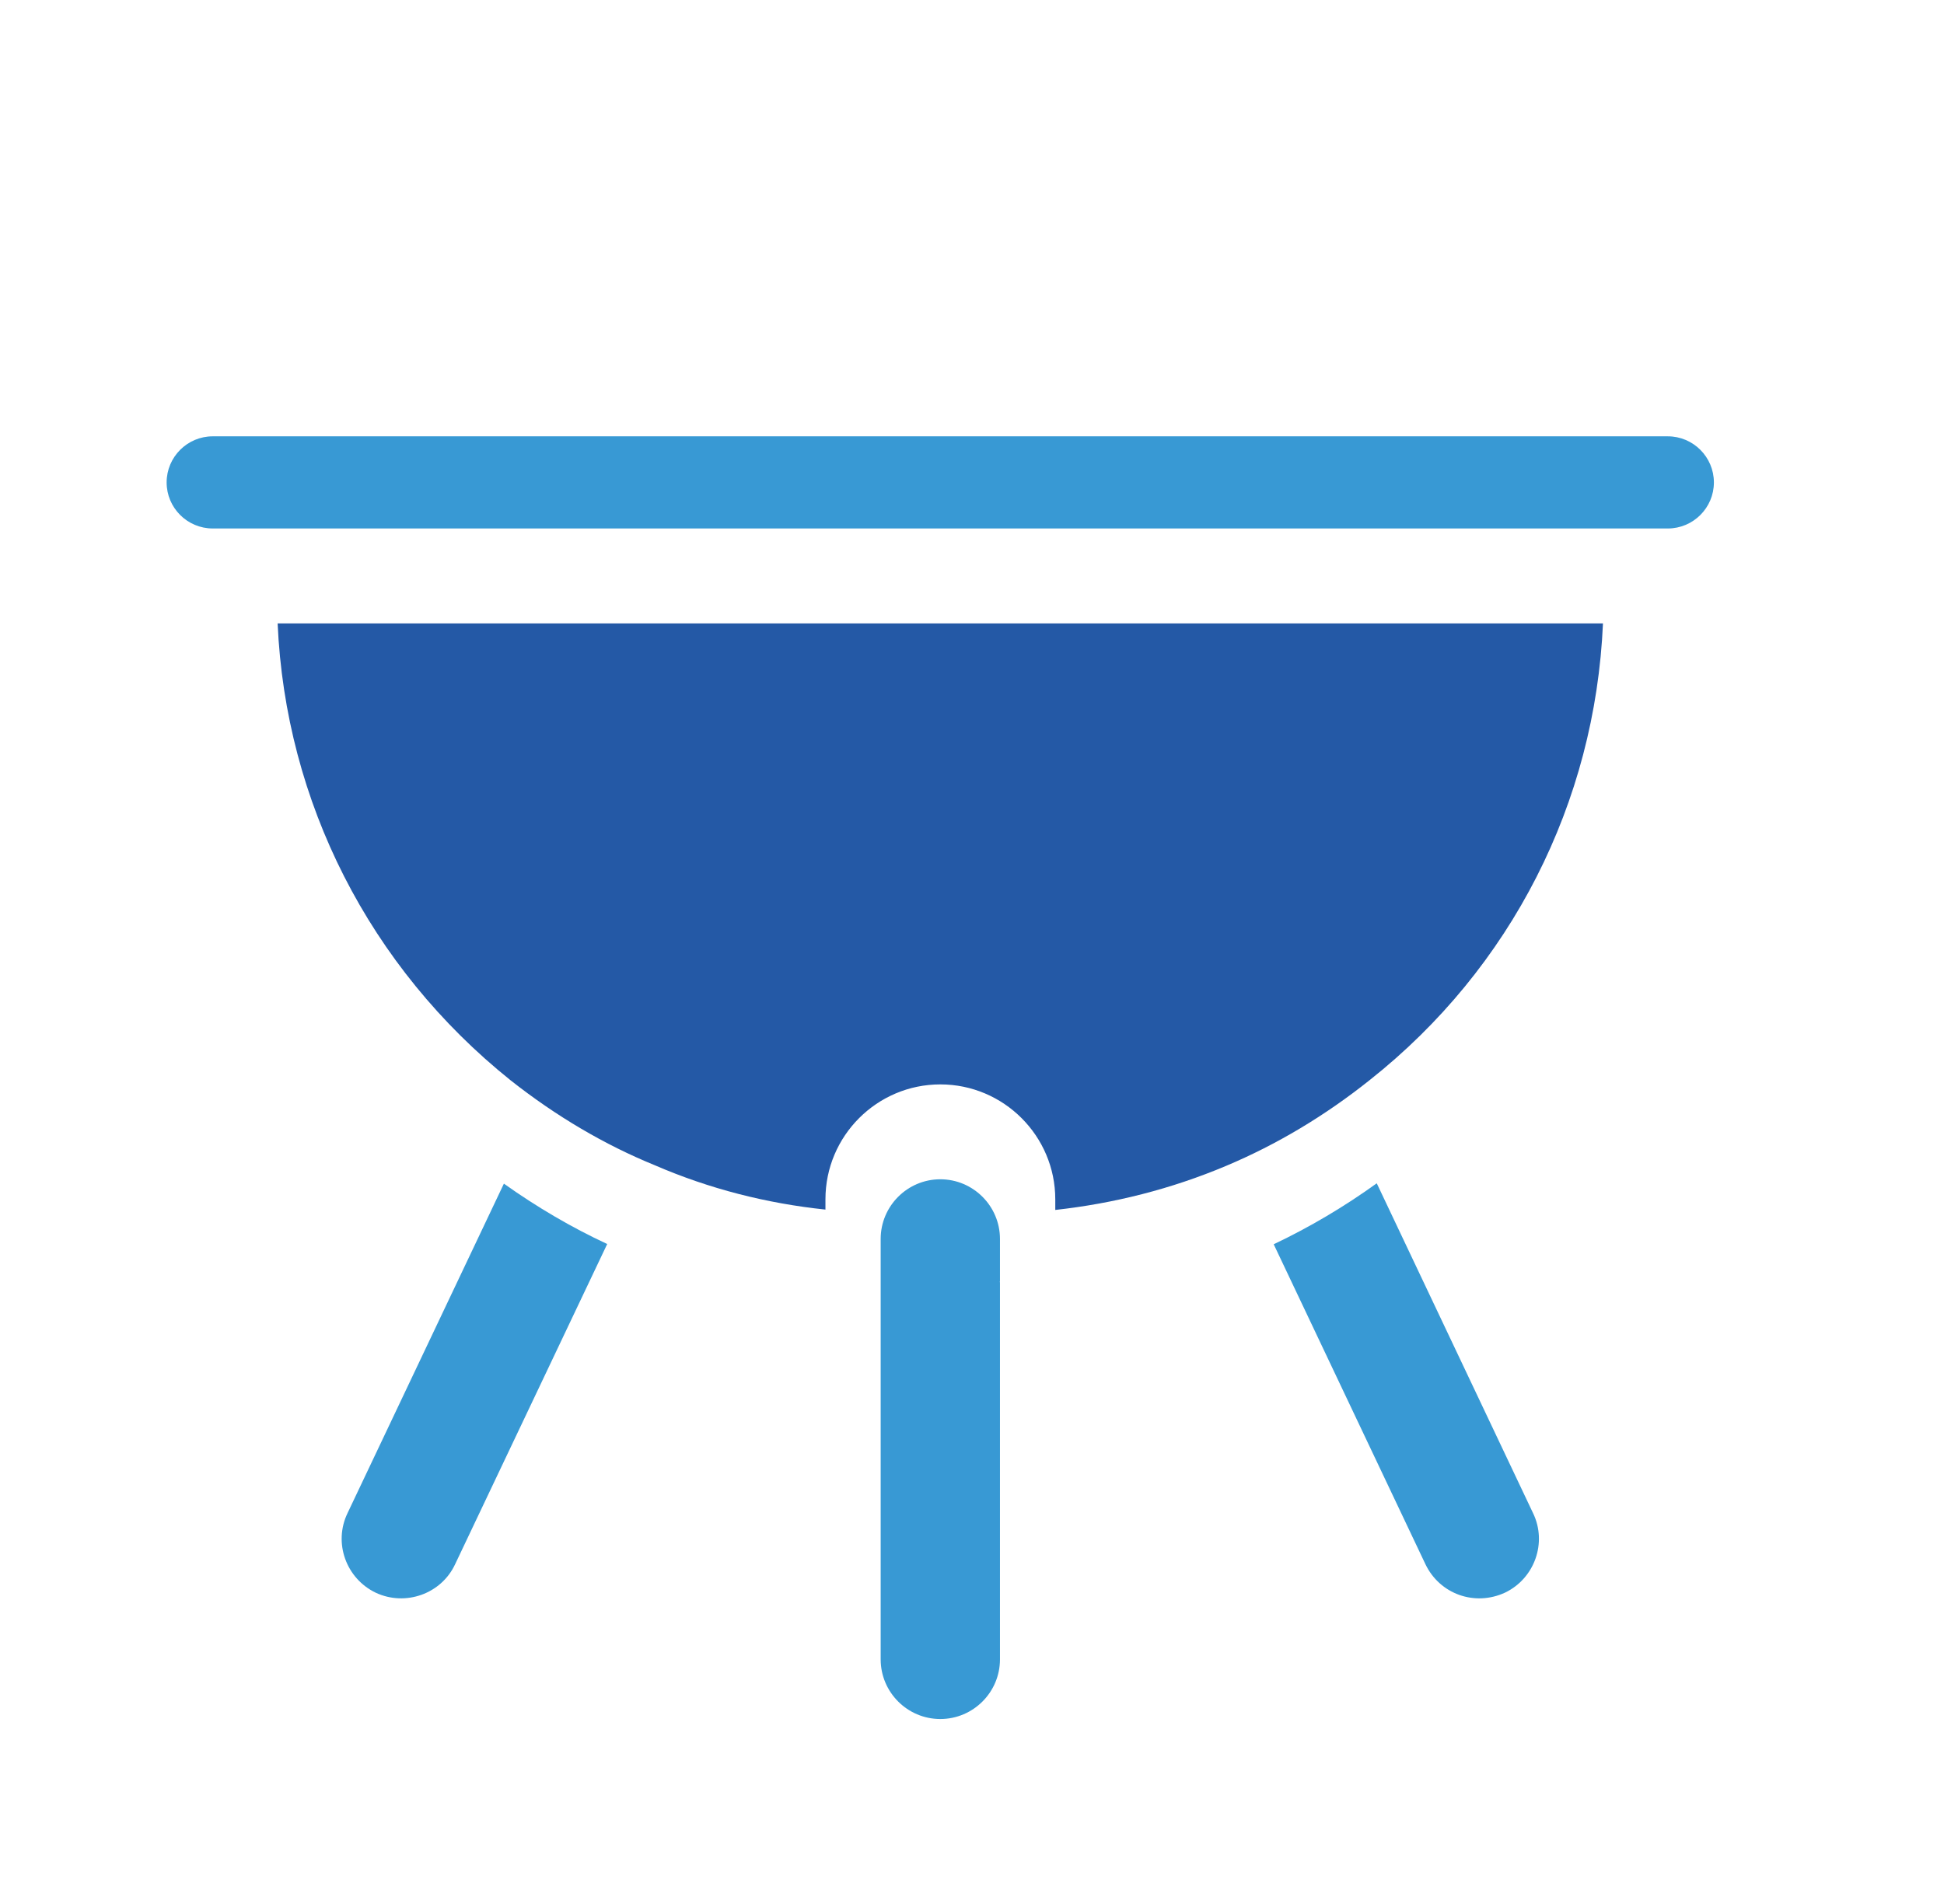 <svg width="49" height="48" viewBox="0 0 49 48" fill="none" xmlns="http://www.w3.org/2000/svg">
<path d="M25.205 31.234C25.205 30.405 24.53 29.73 23.701 29.73C22.873 29.73 22.198 30.405 22.198 31.234V32.296C22.198 32.296 22.198 32.299 22.198 32.301V32.304V41.833C22.198 42.662 22.873 43.337 23.701 43.337C24.53 43.337 25.205 42.662 25.205 41.833V32.331C25.205 32.327 25.202 32.323 25.201 32.318C25.201 32.31 25.205 32.302 25.205 32.294V31.234Z" fill="#3899D4"/>
<path d="M32.105 31.369L35.928 39.432C36.289 40.189 37.173 40.505 37.939 40.149C38.681 39.791 39.001 38.892 38.643 38.149L34.702 29.831C33.875 30.427 33.006 30.94 32.105 31.368L32.105 31.369Z" fill="#3899D4"/>
<path d="M42.038 11H5.362C4.721 11 4.2 11.522 4.2 12.162C4.2 12.802 4.721 13.323 5.362 13.323H42.038C42.679 13.323 43.2 12.802 43.2 12.162C43.2 11.522 42.679 11 42.038 11Z" fill="#3899D4"/>
<path d="M8.76 38.146C8.4 38.892 8.719 39.791 9.471 40.153C10.221 40.503 11.123 40.183 11.471 39.436L15.305 31.362C14.415 30.948 13.543 30.439 12.701 29.84L8.76 38.146Z" fill="#3899D4"/>
<path d="M6.998 15.717C7.196 20.216 9.311 24.382 12.87 27.235C14.017 28.14 15.241 28.861 16.502 29.375C17.883 29.973 19.325 30.338 20.806 30.494V30.235C20.806 28.638 22.105 27.338 23.702 27.338C25.299 27.338 26.599 28.638 26.599 30.235V30.503C28.074 30.34 29.52 29.976 30.905 29.392C32.186 28.853 33.406 28.123 34.532 27.223C38.092 24.403 40.206 20.241 40.404 15.717L6.998 15.717Z" fill="#2459A6"/>
</svg>
